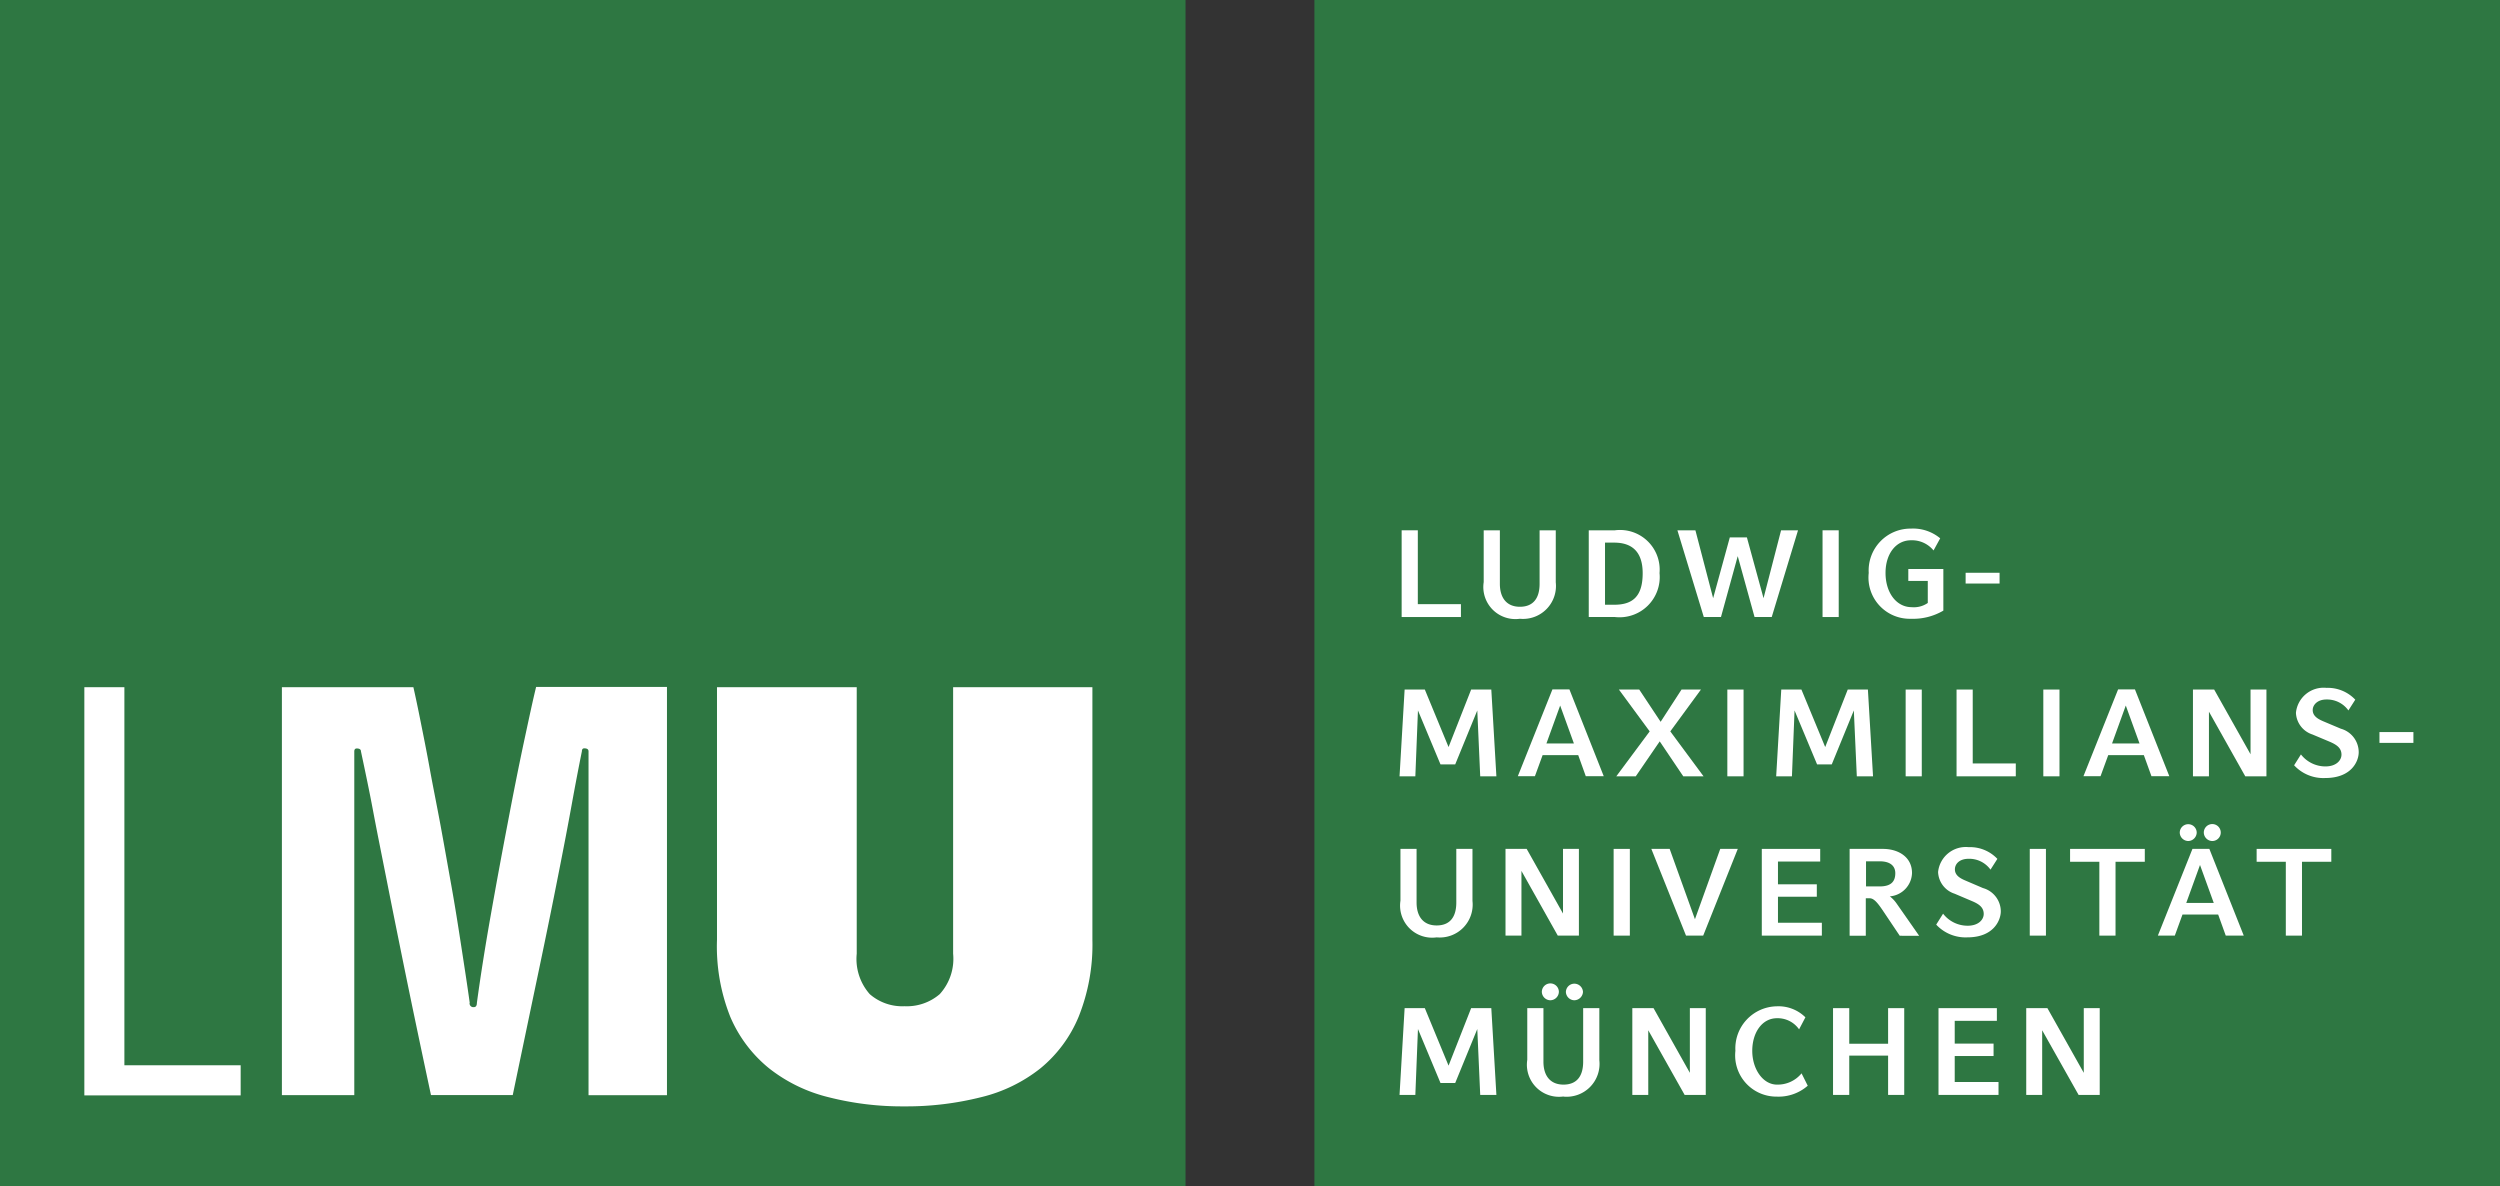 <svg id="Layer_1" data-name="Layer 1" xmlns="http://www.w3.org/2000/svg" width="54.568" height="25.891" viewBox="0 0 54.568 25.891">
  <rect x="0" y="0" width="54.568" height="25.891" fill="#333333" stroke="none"/>
  <title>uni-icon-lmu</title>
  <g>
    <rect width="25.877" height="25.891" fill="#2e7742"/>
    <rect x="28.69" width="25.878" height="25.891" fill="#2e7742"/>
    <path d="M15.65,20.509V15H18.7v5.817a1.159,1.159,0,0,0,.284.882,1.079,1.079,0,0,0,.761.264,1.1,1.1,0,0,0,.767-.264,1.145,1.145,0,0,0,.292-.882V15h3.04v5.514a4.226,4.226,0,0,1-.3,1.678,2.878,2.878,0,0,1-.832,1.125,3.336,3.336,0,0,1-1.3.632,6.648,6.648,0,0,1-1.674.2,6.49,6.49,0,0,1-1.653-.2,3.4,3.4,0,0,1-1.3-.632,2.917,2.917,0,0,1-.846-1.125A4.152,4.152,0,0,1,15.65,20.509Zm-5.4,1.382a.082.082,0,0,0,.093.092c.043,0,.066-.031.066-.092q.118-.87.3-1.9t.371-2.014q.185-.98.356-1.783c.115-.536.2-.934.266-1.2h2.856v8.911H12.846V16.4q0-.066-.093-.066c-.034,0-.052.022-.052.066q-.107.527-.225,1.178t-.292,1.527q-.171.874-.417,2.047t-.575,2.75H9.407q-.332-1.553-.563-2.685t-.4-1.988c-.113-.57-.216-1.078-.3-1.526s-.176-.882-.265-1.3c0-.044-.031-.066-.092-.066-.035,0-.054.022-.054.066v7.5H6.153V15h2.87q.066.288.158.75c.062.308.131.651.2,1.033s.153.79.233,1.223.158.878.239,1.33.151.9.217,1.33S10.2,21.506,10.253,21.891ZM1.841,15h.874v8.252H5.253v.658H1.841Z" fill="#fff"/>
    <polygon points="30.594 13.468 30.594 11.575 30.947 11.575 30.947 13.187 31.888 13.187 31.888 13.468 30.594 13.468" fill="#fff"/>
    <path d="M33.175,13.506a.7.7,0,0,1-.79-.8V11.575h.353v1.169c0,.3.144.5.437.5s.43-.189.43-.5V11.575h.353V12.71A.719.719,0,0,1,33.175,13.506Z" fill="#fff"/>
    <path d="M35.233,11.844h-.2V13.2h.2c.4,0,.622-.178.622-.688C35.855,12.065,35.643,11.844,35.233,11.844Zm.016,1.624h-.571V11.575h.571a.866.866,0,0,1,.974.934A.878.878,0,0,1,35.249,13.468Z" fill="#fff"/>
    <polygon points="38.672 13.468 38.297 13.468 37.93 12.139 37.564 13.468 37.189 13.468 36.613 11.575 37.006 11.575 37.393 13.057 37.757 11.73 38.13 11.73 38.493 13.057 38.876 11.575 39.246 11.575 38.672 13.468" fill="#fff"/>
    <rect x="39.781" y="11.575" width="0.353" height="1.893" fill="#fff"/>
    <path d="M41.71,13.506a.9.9,0,0,1-.921-1,.913.913,0,0,1,.921-.968.924.924,0,0,1,.639.212l-.145.265a.606.606,0,0,0-.494-.222c-.318,0-.554.284-.554.713s.236.747.571.747a.533.533,0,0,0,.351-.092v-.481h-.425v-.26h.765v.908A1.3,1.3,0,0,1,41.71,13.506Z" fill="#fff"/>
    <rect x="42.904" y="12.502" width="0.741" height="0.235" fill="#fff"/>
    <polygon points="32.309 16.945 32.245 15.507 31.763 16.685 31.442 16.685 30.95 15.507 30.893 16.945 30.548 16.945 30.659 15.051 31.1 15.051 31.618 16.306 32.111 15.051 32.551 15.051 32.662 16.945 32.309 16.945" fill="#fff"/>
    <path d="M34.054,15.4l-.3.828h.6Zm.559,1.542-.165-.46h-.777l-.168.46H33.13l.755-1.894h.371l.749,1.894Z" fill="#fff"/>
    <polygon points="36.741 16.945 36.227 16.182 35.704 16.945 35.279 16.945 36.008 15.964 35.336 15.051 35.78 15.051 36.247 15.755 36.703 15.051 37.127 15.051 36.458 15.964 37.184 16.945 36.741 16.945" fill="#fff"/>
    <rect x="37.703" y="15.051" width="0.354" height="1.894" fill="#fff"/>
    <polygon points="40.529 16.945 40.464 15.507 39.982 16.685 39.662 16.685 39.17 15.507 39.113 16.945 38.769 16.945 38.88 15.051 39.32 15.051 39.839 16.306 40.331 15.051 40.771 15.051 40.883 16.945 40.529 16.945" fill="#fff"/>
    <rect x="41.595" y="15.051" width="0.352" height="1.894" fill="#fff"/>
    <polygon points="43.999 16.945 43.999 16.664 43.059 16.664 43.059 15.051 42.706 15.051 42.706 16.945 43.999 16.945" fill="#fff"/>
    <rect x="44.6" y="15.051" width="0.353" height="1.894" fill="#fff"/>
    <path d="M46.4,15.4l-.3.828h.6Zm.56,1.542-.166-.46h-.777l-.168.46h-.373l.756-1.894H46.6l.75,1.894Z" fill="#fff"/>
    <polygon points="49.008 16.945 48.215 15.534 48.215 16.945 47.866 16.945 47.866 15.051 48.329 15.051 49.123 16.463 49.123 15.051 49.47 15.051 49.47 16.945 49.008 16.945" fill="#fff"/>
    <path d="M51.484,16.42a.533.533,0,0,0-.389-.514l-.375-.158c-.118-.05-.24-.114-.24-.25,0-.109.1-.23.3-.23a.572.572,0,0,1,.479.239l.15-.235a.827.827,0,0,0-.629-.258.607.607,0,0,0-.666.544.52.52,0,0,0,.361.474l.376.158c.146.063.257.133.257.282,0,.121-.111.257-.35.257a.678.678,0,0,1-.535-.262l-.149.237a.868.868,0,0,0,.679.278C51.328,16.982,51.484,16.615,51.484,16.42Z" fill="#fff"/>
    <rect x="51.937" y="15.979" width="0.741" height="0.236" fill="#fff"/>
    <path d="M31.358,20.46a.7.7,0,0,1-.79-.8V18.529h.352V19.7c0,.3.144.5.438.5s.429-.189.429-.5V18.529h.353v1.136A.718.718,0,0,1,31.358,20.46Z" fill="#fff"/>
    <polygon points="34.002 20.422 33.209 19.01 33.209 20.422 32.861 20.422 32.861 18.529 33.323 18.529 34.116 19.94 34.116 18.529 34.463 18.529 34.463 20.422 34.002 20.422" fill="#fff"/>
    <rect x="35.221" y="18.529" width="0.354" height="1.893" fill="#fff"/>
    <polygon points="37.176 20.422 36.801 20.422 36.044 18.529 36.444 18.529 36.996 20.064 37.548 18.529 37.931 18.529 37.176 20.422" fill="#fff"/>
    <polygon points="38.455 20.422 38.455 18.529 39.73 18.529 39.73 18.805 38.808 18.805 38.808 19.302 39.656 19.302 39.656 19.573 38.808 19.573 38.808 20.141 39.766 20.141 39.766 20.422 38.455 20.422" fill="#fff"/>
    <path d="M41.03,18.8h-.3v.548h.3c.271,0,.339-.131.339-.289S41.257,18.8,41.03,18.8Zm.436,1.625-.383-.571c-.1-.146-.182-.247-.271-.247h-.087v.818h-.353V18.529H41.1c.333,0,.634.175.634.527a.527.527,0,0,1-.484.509.721.721,0,0,1,.151.161l.489.7Z" fill="#fff"/>
    <path d="M42.942,20.46a.874.874,0,0,1-.68-.278l.15-.239a.676.676,0,0,0,.536.263c.239,0,.351-.135.351-.257,0-.149-.112-.22-.259-.282l-.374-.159a.519.519,0,0,1-.363-.474.608.608,0,0,1,.667-.543.82.82,0,0,1,.627.256l-.15.235a.571.571,0,0,0-.477-.237c-.21,0-.3.121-.3.23,0,.136.122.2.239.249l.374.16a.532.532,0,0,1,.389.513C43.668,20.092,43.513,20.46,42.942,20.46Z" fill="#fff"/>
    <rect x="44.304" y="18.529" width="0.353" height="1.893" fill="#fff"/>
    <polygon points="46.176 18.81 46.176 20.422 45.823 20.422 45.823 18.81 45.184 18.81 45.184 18.529 46.815 18.529 46.815 18.81 46.176 18.81" fill="#fff"/>
    <path d="M48.288,18.357a.188.188,0,0,1-.185-.182.185.185,0,1,1,.185.182Zm-.268.523-.3.828h.6Zm-.258-.523a.188.188,0,0,1-.184-.182.185.185,0,0,1,.37,0A.189.189,0,0,1,47.762,18.357Zm.82,2.065-.166-.461h-.778l-.168.461H47.1l.755-1.893h.369l.751,1.893Z" fill="#fff"/>
    <polygon points="50.246 18.81 50.246 20.422 49.893 20.422 49.893 18.81 49.256 18.81 49.256 18.529 50.886 18.529 50.886 18.81 50.246 18.81" fill="#fff"/>
    <polygon points="32.309 23.899 32.245 22.461 31.763 23.639 31.442 23.639 30.95 22.461 30.893 23.899 30.548 23.899 30.659 22.005 31.1 22.005 31.618 23.26 32.111 22.005 32.551 22.005 32.662 23.899 32.309 23.899" fill="#fff"/>
    <path d="M34.363,21.833a.188.188,0,0,1-.184-.182.185.185,0,0,1,.184-.18.189.189,0,0,1,.189.18A.193.193,0,0,1,34.363,21.833Zm-.524,0a.189.189,0,0,1-.185-.182.186.186,0,0,1,.372,0A.19.19,0,0,1,33.839,21.833Zm.288,2.1a.7.7,0,0,1-.791-.8V22.005h.353v1.169c0,.3.144.5.438.5s.429-.19.429-.5V22.005h.353v1.136A.718.718,0,0,1,34.127,23.936Z" fill="#fff"/>
    <polygon points="36.771 23.899 35.977 22.488 35.977 23.899 35.629 23.899 35.629 22.005 36.092 22.005 36.885 23.417 36.885 22.005 37.232 22.005 37.232 23.899 36.771 23.899" fill="#fff"/>
    <path d="M38.779,23.936a.9.9,0,0,1-.9-1,.919.919,0,0,1,.9-.971.836.836,0,0,1,.628.24l-.138.263a.569.569,0,0,0-.484-.243c-.321,0-.538.311-.538.711s.233.738.54.738a.672.672,0,0,0,.536-.246l.135.27A.966.966,0,0,1,38.779,23.936Z" fill="#fff"/>
    <polygon points="41.212 23.899 41.212 23.041 40.364 23.041 40.364 23.899 40.01 23.899 40.01 22.005 40.364 22.005 40.364 22.782 41.212 22.782 41.212 22.005 41.564 22.005 41.564 23.899 41.212 23.899" fill="#fff"/>
    <polygon points="42.312 23.899 42.312 22.005 43.586 22.005 43.586 22.282 42.666 22.282 42.666 22.779 43.514 22.779 43.514 23.05 42.666 23.05 42.666 23.617 43.622 23.617 43.622 23.899 42.312 23.899" fill="#fff"/>
    <polygon points="45.37 23.899 44.575 22.488 44.575 23.899 44.227 23.899 44.227 22.005 44.689 22.005 45.483 23.417 45.483 22.005 45.831 22.005 45.831 23.899 45.37 23.899" fill="#fff"/>
  </g>
</svg>
